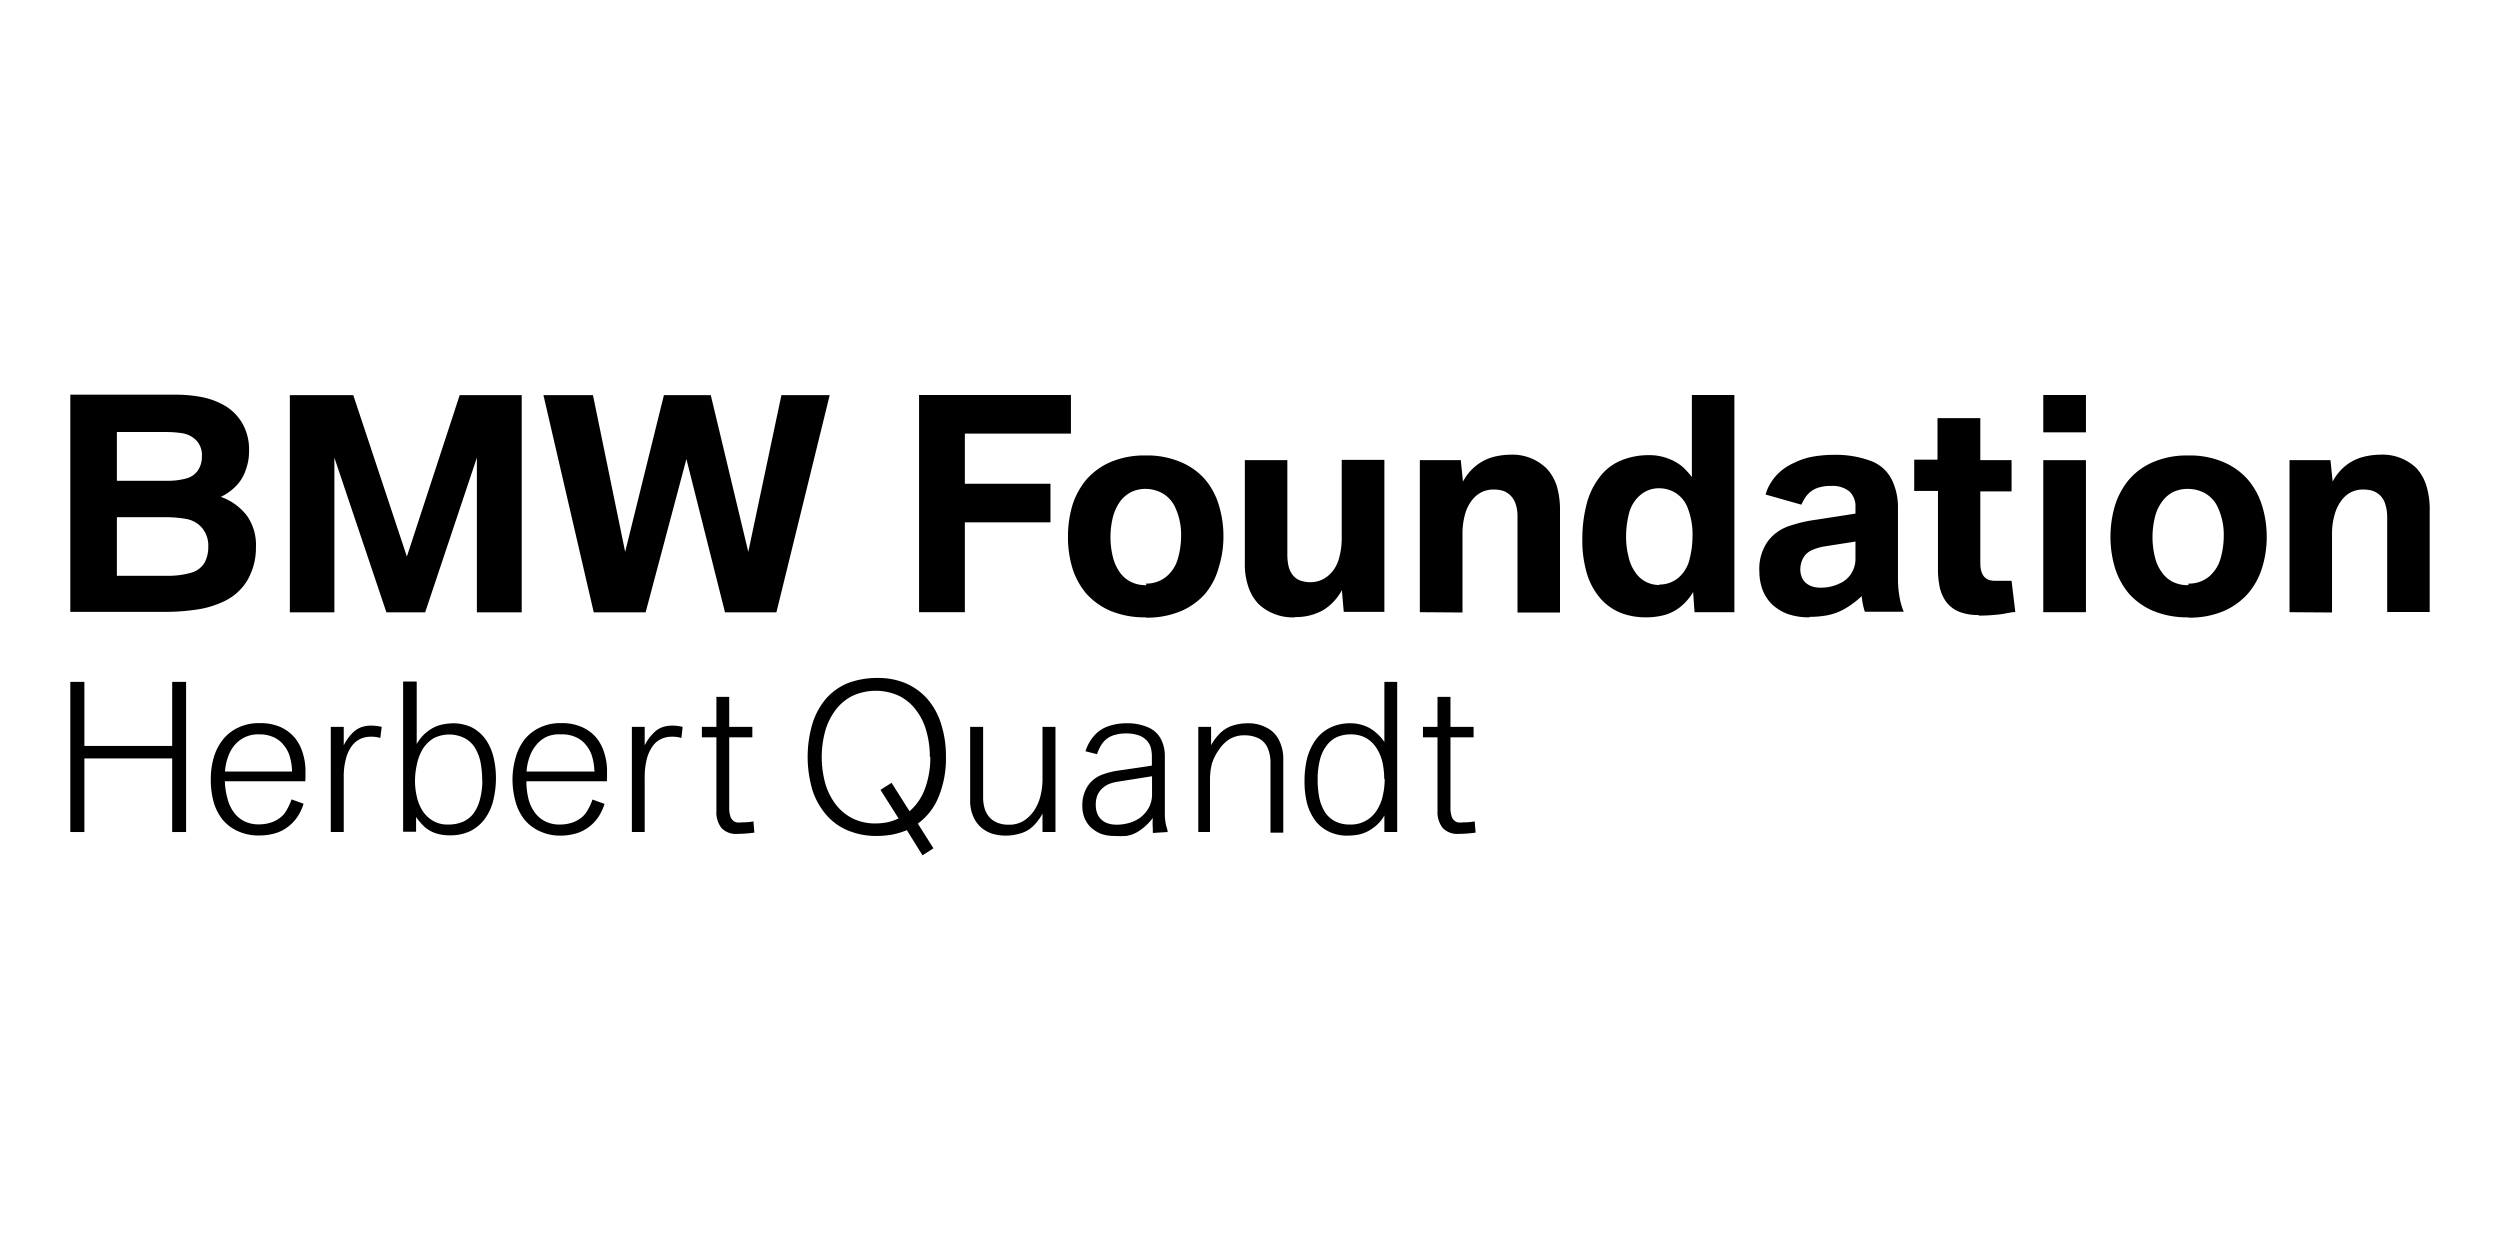 <?xml version="1.0" encoding="UTF-8"?>
<svg xmlns="http://www.w3.org/2000/svg" id="logo" viewBox="0 0 160 80">
  <title>BMW_Foundation</title>
  <g id="bstm-digitales">
    <path d="M126.63,39.36a3.23,3.23,0,0,1-1.25-.21,2,2,0,0,1-.8-.6,2.49,2.49,0,0,1-.43-.93,5.54,5.54,0,0,1-.12-1.2v-5h-1.52v-2H124V26.76h2.74v2.69h2v2h-2v4.58c0,.76.3,1.14.92,1.14.38,0,.74,0,1.08,0l.24,2c-.25,0-.59.1-1,.15a11.94,11.94,0,0,1-1.35.08Z"></path>
    <path d="M73.33,39.51a5.69,5.69,0,0,1-2.25-.41A4.45,4.45,0,0,1,69.53,38a4.71,4.71,0,0,1-.9-1.65,6.86,6.86,0,0,1-.28-2,7,7,0,0,1,.28-2,4.85,4.85,0,0,1,.9-1.66,4.33,4.33,0,0,1,1.55-1.12,5.51,5.51,0,0,1,2.25-.42,5.44,5.44,0,0,1,2.23.42,4.24,4.24,0,0,1,1.57,1.12A4.56,4.56,0,0,1,78,32.31a6.72,6.72,0,0,1,.3,2,6.54,6.54,0,0,1-.3,2A4.43,4.43,0,0,1,77.13,38a4.35,4.35,0,0,1-1.57,1.12,5.62,5.62,0,0,1-2.23.41Zm0-2.16a2,2,0,0,0,1.32-.45,2.29,2.29,0,0,0,.74-1.17,5.26,5.26,0,0,0,.2-1.4,4.14,4.14,0,0,0-.34-1.77,2,2,0,0,0-.87-1,2.28,2.28,0,0,0-1-.27,2.08,2.08,0,0,0-1,.21,2,2,0,0,0-.71.62,3,3,0,0,0-.45,1,5.33,5.33,0,0,0,0,2.51,2.89,2.89,0,0,0,.45,1,1.89,1.89,0,0,0,.71.61,2.08,2.08,0,0,0,1,.21Z"></path>
    <path d="M82.88,39.51a3.21,3.21,0,0,1-2.3-.82,2.91,2.91,0,0,1-.67-1.09,4.41,4.41,0,0,1-.24-1.52V29.45h2.72v6a3.42,3.42,0,0,0,.07.75,1.48,1.48,0,0,0,.25.57,1.1,1.1,0,0,0,.47.37,1.94,1.94,0,0,0,.74.12A1.72,1.72,0,0,0,85,36.85a2.15,2.15,0,0,0,.68-1.06,4.71,4.71,0,0,0,.19-1.36v-5h2.73v9.73H86l-.12-1.39a3.37,3.37,0,0,1-1.18,1.27,3.51,3.51,0,0,1-1.84.45Z"></path>
    <path d="M90.87,39.18V29.45h2.62l.14,1.37a3.29,3.29,0,0,1,.82-1,3,3,0,0,1,1.07-.56,4.48,4.48,0,0,1,1.14-.16A3.13,3.13,0,0,1,99,30a3,3,0,0,1,.63,1.09,5.45,5.45,0,0,1,.21,1.64v6.47H97.12V33.09a2.68,2.68,0,0,0-.1-.78,1.4,1.4,0,0,0-.36-.61,1.33,1.33,0,0,0-.44-.28,2,2,0,0,0-.64-.09,1.72,1.72,0,0,0-.78.18,1.93,1.93,0,0,0-.63.55,2.68,2.68,0,0,0-.42.9,4.63,4.63,0,0,0-.15,1.24v5Z"></path>
    <path d="M105.31,39.51a4.42,4.42,0,0,1-1.54-.27,3.46,3.46,0,0,1-1.29-.88,4.35,4.35,0,0,1-.89-1.56,7.33,7.33,0,0,1-.32-2.3,8.77,8.77,0,0,1,.25-2.14,4.75,4.75,0,0,1,.83-1.79,3.29,3.29,0,0,1,1.42-1.11,4.64,4.64,0,0,1,1.74-.33,3.33,3.33,0,0,1,1.26.22,3,3,0,0,1,.94.55,5.06,5.06,0,0,1,.57.63V25.28H111v13.9h-2.55l-.09-1.29a3.47,3.47,0,0,1-.79.93,2.89,2.89,0,0,1-1,.53,4.59,4.59,0,0,1-1.22.16Zm.87-2.1a1.87,1.87,0,0,0,1.27-.46,2.26,2.26,0,0,0,.69-1.19,6,6,0,0,0,.18-1.43,4.63,4.63,0,0,0-.3-1.8,1.94,1.94,0,0,0-.81-1,2,2,0,0,0-1-.28,1.8,1.8,0,0,0-1.27.47,2.25,2.25,0,0,0-.69,1.17,5.92,5.92,0,0,0-.18,1.44,5,5,0,0,0,.15,1.27,2.69,2.69,0,0,0,.42,1,1.83,1.83,0,0,0,1.57.84Z"></path>
    <path d="M115.81,39.51a4.14,4.14,0,0,1-1.44-.23,3.07,3.07,0,0,1-1-.64,2.65,2.65,0,0,1-.58-.93,3.4,3.4,0,0,1-.19-1.11,3.07,3.07,0,0,1,.57-2,2.85,2.85,0,0,1,1.38-.95,9.1,9.1,0,0,1,1.55-.37l2.65-.41v-.42a1.29,1.29,0,0,0-.39-1,1.72,1.72,0,0,0-1.17-.35,2.51,2.51,0,0,0-.78.1,1.49,1.49,0,0,0-.52.26,1.57,1.57,0,0,0-.35.38,2.94,2.94,0,0,0-.25.46L113,31.65a2.62,2.62,0,0,1,.29-.68,3.1,3.1,0,0,1,.56-.71,3.43,3.43,0,0,1,1-.65,4.43,4.43,0,0,1,1.2-.39,7.65,7.65,0,0,1,1.29-.11,6.4,6.4,0,0,1,2.42.4,2.44,2.44,0,0,1,1.32,1.2,4,4,0,0,1,.39,1.78v4.59a6.53,6.53,0,0,0,.09,1.07,4.35,4.35,0,0,0,.28,1h-2.49a4.42,4.42,0,0,1-.2-1A5.62,5.62,0,0,1,118,39a3.63,3.63,0,0,1-1.06.38,6.24,6.24,0,0,1-1.13.1Zm.72-1.9a2.69,2.69,0,0,0,1.21-.27,1.64,1.64,0,0,0,.78-.7,1.73,1.73,0,0,0,.23-.85V34.66l-1.92.3a3.31,3.31,0,0,0-.89.26,1.16,1.16,0,0,0-.55.52,1.55,1.55,0,0,0-.17.71,1.33,1.33,0,0,0,.08.45,1.1,1.1,0,0,0,.23.37,1.29,1.29,0,0,0,.41.25,1.7,1.7,0,0,0,.59.09Z"></path>
    <path d="M13.33,35a2.13,2.13,0,0,1-.23,1,1.45,1.45,0,0,1-.85.65,5.34,5.34,0,0,1-1.6.2H7.48V33.1h3.17a7.64,7.64,0,0,1,1.25.11,1.72,1.72,0,0,1,1,.54A1.77,1.77,0,0,1,13.33,35m-.41-5.78a1.52,1.52,0,0,1-.25.88,1.27,1.27,0,0,1-.75.52,4.38,4.38,0,0,1-1.24.15H7.48V27.65h3.2a6.72,6.72,0,0,1,.94.07,1.65,1.65,0,0,1,.91.43,1.35,1.35,0,0,1,.39,1.06m2.78.94a3.44,3.44,0,0,0,.24-1.29,3.38,3.38,0,0,0-.41-1.73A3.16,3.16,0,0,0,14.45,26a4.74,4.74,0,0,0-1.5-.58,8.82,8.82,0,0,0-1.7-.16H4.5v13.9h6.09a13.69,13.69,0,0,0,1.87-.13,6.11,6.11,0,0,0,1.89-.55,3.45,3.45,0,0,0,1.47-1.32A4.16,4.16,0,0,0,16.38,35a3.24,3.24,0,0,0-.58-2,3.61,3.61,0,0,0-1.67-1.2,3.38,3.38,0,0,0,.92-.64,2.67,2.67,0,0,0,.65-1"></path>
    <polygon points="21.4 39.19 21.4 29.29 24.73 39.19 27.21 39.19 30.52 29.29 30.52 39.19 33.39 39.19 33.39 25.29 29.42 25.29 26.04 35.62 22.61 25.29 18.55 25.29 18.55 39.19 21.4 39.19 21.4 39.19"></polygon>
    <polygon points="41.32 39.19 43.93 29.38 46.4 39.19 49.69 39.19 53.1 25.29 50.01 25.29 47.89 35.32 45.49 25.29 42.49 25.29 40.01 35.32 37.95 25.29 34.78 25.29 38 39.19 41.32 39.19 41.32 39.19"></polygon>
    <polygon points="130.77 39.18 130.77 29.45 133.5 29.45 133.5 39.18 130.77 39.18 130.77 39.18"></polygon>
    <path d="M140.06,39.51a5.69,5.69,0,0,1-2.25-.41A4.36,4.36,0,0,1,136.26,38a4.71,4.71,0,0,1-.9-1.65,6.86,6.86,0,0,1-.29-2,7,7,0,0,1,.29-2,4.85,4.85,0,0,1,.9-1.66,4.24,4.24,0,0,1,1.55-1.12,5.51,5.51,0,0,1,2.25-.42,5.44,5.44,0,0,1,2.23.42,4.32,4.32,0,0,1,1.57,1.12,4.71,4.71,0,0,1,.91,1.66,6.72,6.72,0,0,1,.3,2,6.54,6.54,0,0,1-.3,2,4.58,4.58,0,0,1-.91,1.65,4.44,4.44,0,0,1-1.57,1.12,5.62,5.62,0,0,1-2.23.41Zm0-2.16a2,2,0,0,0,1.32-.45,2.36,2.36,0,0,0,.74-1.17,5.26,5.26,0,0,0,.2-1.4,4.14,4.14,0,0,0-.34-1.77,2,2,0,0,0-.87-1,2.28,2.28,0,0,0-1.05-.27,2.15,2.15,0,0,0-1,.21,2,2,0,0,0-.7.62,2.8,2.8,0,0,0-.45,1,5.33,5.33,0,0,0,0,2.51,2.7,2.7,0,0,0,.45,1,1.86,1.86,0,0,0,.7.61,2.15,2.15,0,0,0,1,.21Z"></path>
    <path d="M146.53,39.18V29.45h2.62l.14,1.37a3.26,3.26,0,0,1,.81-1,3,3,0,0,1,1.08-.56,4.48,4.48,0,0,1,1.14-.16,3.13,3.13,0,0,1,2.34.87,3,3,0,0,1,.62,1.09,5.12,5.12,0,0,1,.22,1.64v6.47h-2.72V33.09a2.67,2.67,0,0,0-.11-.78,1.29,1.29,0,0,0-.35-.61,1.28,1.28,0,0,0-.45-.28,2,2,0,0,0-.64-.09,1.72,1.72,0,0,0-.78.18,1.8,1.8,0,0,0-.62.55,2.68,2.68,0,0,0-.42.9,4.24,4.24,0,0,0-.16,1.24v5Z"></path>
    <polygon points="130.77 27.67 130.77 25.28 133.5 25.28 133.5 27.67 130.77 27.67 130.77 27.67"></polygon>
    <polygon points="5.4 53.25 5.4 48.54 11.02 48.54 11.02 53.25 11.91 53.25 11.91 43.64 11.02 43.64 11.02 47.74 5.4 47.74 5.4 43.64 4.5 43.64 4.5 53.25 5.4 53.25 5.4 53.25"></polygon>
    <path d="M19.55,49.83v-.45a3.76,3.76,0,0,0-.17-1.17,2.76,2.76,0,0,0-.52-1,2.62,2.62,0,0,0-.91-.68,3.22,3.22,0,0,0-1.33-.25,3.06,3.06,0,0,0-1.36.28,2.75,2.75,0,0,0-1,.78,3.41,3.41,0,0,0-.58,1.14,5,5,0,0,0-.19,1.41,5.44,5.44,0,0,0,.18,1.43,3.25,3.25,0,0,0,.57,1.13,2.69,2.69,0,0,0,1,.75,3.1,3.1,0,0,0,1.33.27,3.59,3.59,0,0,0,1.17-.18,2.58,2.58,0,0,0,.91-.56,2.61,2.61,0,0,0,.46-.57,3.35,3.35,0,0,0,.32-.72l-.77-.28a3.54,3.54,0,0,1-.29.64,1.57,1.57,0,0,1-.34.45,2,2,0,0,1-.62.37,2.48,2.48,0,0,1-.85.14,2,2,0,0,1-.94-.21,1.82,1.82,0,0,1-.66-.57,2.49,2.49,0,0,1-.4-.87A4.63,4.63,0,0,1,14.39,50h5.15a1.15,1.15,0,0,0,0-.2Zm-.86-.45H14.4a3.35,3.35,0,0,1,.17-.87,2.43,2.43,0,0,1,.41-.78A1.95,1.95,0,0,1,16.6,47a2.12,2.12,0,0,1,.95.2,1.72,1.72,0,0,1,.65.54,2,2,0,0,1,.37.77,3.5,3.5,0,0,1,.12.91Z"></path>
    <path d="M22,53.25V49.8a4.41,4.41,0,0,1,.14-1.24,2.31,2.31,0,0,1,.38-.82,1.42,1.42,0,0,1,.54-.45,1.57,1.57,0,0,1,.64-.14,1.91,1.91,0,0,1,.64.08l.09-.71a3,3,0,0,0-.73-.08,2.06,2.06,0,0,0-.52.08,1.55,1.55,0,0,0-.61.38,3,3,0,0,0-.57.8V46.52h-.83v6.73Z"></path>
    <path d="M31.74,49.81a5.68,5.68,0,0,0-.17-1.41,3.3,3.3,0,0,0-.52-1.12,2.52,2.52,0,0,0-.86-.73A2.79,2.79,0,0,0,29,46.29a4,4,0,0,0-.7.08,2.26,2.26,0,0,0-.85.38,2.56,2.56,0,0,0-.78.87v-4H25.8v9.61h.83v-.94a3.87,3.87,0,0,0,.53.62,2.11,2.11,0,0,0,.73.42,2.86,2.86,0,0,0,.89.13,2.94,2.94,0,0,0,1.34-.28,2.6,2.6,0,0,0,.92-.79,3.3,3.3,0,0,0,.53-1.17,5.9,5.9,0,0,0,.17-1.43Zm-.87.1a4.81,4.81,0,0,1-.16,1.28,2.54,2.54,0,0,1-.42.89,1.72,1.72,0,0,1-.68.52,2.33,2.33,0,0,1-.9.17,1.82,1.82,0,0,1-1-.24,2,2,0,0,1-.66-.63,2.8,2.8,0,0,1-.37-.9,4.42,4.42,0,0,1-.12-1,4.81,4.81,0,0,1,.12-1.07,3.1,3.1,0,0,1,.38-1,2.13,2.13,0,0,1,.69-.68,2.19,2.19,0,0,1,2,0,1.67,1.67,0,0,1,.64.6,2.89,2.89,0,0,1,.36.91,6.26,6.26,0,0,1,.11,1.19Z"></path>
    <path d="M38.85,49.83v-.45a3.76,3.76,0,0,0-.17-1.17,2.76,2.76,0,0,0-.52-1,2.57,2.57,0,0,0-.92-.68,3.16,3.16,0,0,0-1.33-.25,3,3,0,0,0-1.35.28,2.75,2.75,0,0,0-1,.78A3.41,3.41,0,0,0,33,48.49a5,5,0,0,0-.2,1.41A5.43,5.43,0,0,0,33,51.33a3.25,3.25,0,0,0,.57,1.13,2.69,2.69,0,0,0,1,.75,3.07,3.07,0,0,0,1.33.27A3.59,3.59,0,0,0,37,53.3a2.67,2.67,0,0,0,.91-.56,2.61,2.61,0,0,0,.46-.57,3.35,3.35,0,0,0,.32-.72l-.77-.28a3.54,3.54,0,0,1-.29.64,1.57,1.57,0,0,1-.34.45,2,2,0,0,1-.62.37,2.48,2.48,0,0,1-.85.14,2,2,0,0,1-.94-.21,1.82,1.82,0,0,1-.66-.57,2.49,2.49,0,0,1-.4-.87A4.63,4.63,0,0,1,33.69,50h5.15a1.15,1.15,0,0,0,0-.2ZM38,49.38H33.7a3.35,3.35,0,0,1,.17-.87,2.43,2.43,0,0,1,.41-.78,1.93,1.93,0,0,1,.67-.56A2,2,0,0,1,35.9,47a2.12,2.12,0,0,1,1,.2,1.72,1.72,0,0,1,.65.54,2,2,0,0,1,.37.77,3.5,3.5,0,0,1,.12.91Z"></path>
    <path d="M41.26,53.25V49.8a4.82,4.82,0,0,1,.14-1.24,2.5,2.5,0,0,1,.38-.82,1.37,1.37,0,0,1,.55-.45,1.53,1.53,0,0,1,.64-.14,2,2,0,0,1,.64.08l.08-.71a2.92,2.92,0,0,0-.72-.08,2.06,2.06,0,0,0-.52.08,1.48,1.48,0,0,0-.61.38,3,3,0,0,0-.58.8V46.52h-.82v6.73Z"></path>
    <path d="M48.28,53.3l-.06-.73a4,4,0,0,1-.74.06,1.25,1.25,0,0,1-.35,0,.58.58,0,0,1-.25-.15.57.57,0,0,1-.15-.29,1.53,1.53,0,0,1-.06-.47V47.19h1.48v-.67H46.67V44.6h-.82v1.92h-.93v.67h.93V51.9A1.64,1.64,0,0,0,46.18,53a1.28,1.28,0,0,0,1,.37,9.63,9.63,0,0,0,1.09-.08Z"></path>
    <path d="M60.54,48.44a6.73,6.73,0,0,0-.32-2.14,4.41,4.41,0,0,0-.88-1.58,3.86,3.86,0,0,0-1.4-1,4.5,4.5,0,0,0-1.77-.33,5.28,5.28,0,0,0-1.91.33,3.77,3.77,0,0,0-1.4,1A4.58,4.58,0,0,0,52,46.3a7.54,7.54,0,0,0,0,4.28,4.58,4.58,0,0,0,.89,1.58,3.66,3.66,0,0,0,1.4,1,4.68,4.68,0,0,0,1.84.34,5.53,5.53,0,0,0,1-.09,5.35,5.35,0,0,0,.91-.28l1,1.61.7-.45-1-1.58A3.9,3.9,0,0,0,60.07,51a6.41,6.41,0,0,0,.47-2.55Zm-1,0a5.73,5.73,0,0,1-.33,2,3.48,3.48,0,0,1-1,1.48l-1.15-1.82-.71.45,1.16,1.83a3.64,3.64,0,0,1-.68.24,4,4,0,0,1-.78.08,3.25,3.25,0,0,1-1.5-.33,3.17,3.17,0,0,1-1.08-.91,4.05,4.05,0,0,1-.66-1.35,6.34,6.34,0,0,1,0-3.31,4.05,4.05,0,0,1,.66-1.35,3.06,3.06,0,0,1,1.08-.91,3.57,3.57,0,0,1,3,0,3.06,3.06,0,0,1,1.08.91,3.87,3.87,0,0,1,.66,1.35,5.93,5.93,0,0,1,.22,1.65Z"></path>
    <path d="M65.34,53.33a1.9,1.9,0,0,0,.78-.46,3.22,3.22,0,0,0,.6-.8v1.18h.83V46.52h-.83V49.9a4.32,4.32,0,0,1-.12,1,3,3,0,0,1-.38.92,2.32,2.32,0,0,1-.67.69,1.73,1.73,0,0,1-1,.27,1.76,1.76,0,0,1-.77-.15,1.28,1.28,0,0,1-.5-.38,1.52,1.52,0,0,1-.28-.57,2.61,2.61,0,0,1-.08-.69V46.52h-.83V51.2a2.48,2.48,0,0,0,.21,1.08,1.92,1.92,0,0,0,.53.71,2.07,2.07,0,0,0,.72.38,3.06,3.06,0,0,0,.78.11,3.21,3.21,0,0,0,1-.15Z"></path>
    <path d="M74.73,53.25c0-.14-.08-.31-.12-.52a3.18,3.18,0,0,1-.06-.62V48.38a2.36,2.36,0,0,0-.24-1.06,1.63,1.63,0,0,0-.81-.76,3.28,3.28,0,0,0-1.41-.27,3.52,3.52,0,0,0-1.13.18,2.13,2.13,0,0,0-.93.61,2.78,2.78,0,0,0-.56,1l.74.19a2.73,2.73,0,0,1,.26-.57,1.51,1.51,0,0,1,.37-.42,1.45,1.45,0,0,1,.53-.25,2.45,2.45,0,0,1,.71-.09,2.39,2.39,0,0,1,.76.11,1.28,1.28,0,0,1,.51.3,1.16,1.16,0,0,1,.29.46,2.21,2.21,0,0,1,.08.59V49l-2.17.32a4.75,4.75,0,0,0-1.09.29,1.88,1.88,0,0,0-.86.72,2.26,2.26,0,0,0-.33,1.27,2,2,0,0,0,.13.73,1.83,1.83,0,0,0,.39.6,2.22,2.22,0,0,0,.64.42,2.42,2.42,0,0,0,.88.15,6.74,6.74,0,0,0,.77,0,2,2,0,0,0,.82-.32,3.52,3.52,0,0,0,.88-.83,4.27,4.27,0,0,0,0,.67c0,.06,0,.11,0,.16a.69.69,0,0,1,0,.13Zm-1-2.46a1.8,1.8,0,0,1-.2.89,2,2,0,0,1-.52.62,2.21,2.21,0,0,1-.72.36,2.84,2.84,0,0,1-.81.12,1.83,1.83,0,0,1-.53-.07,1.06,1.06,0,0,1-.42-.22,1,1,0,0,1-.29-.39,1.43,1.43,0,0,1-.11-.58,1.66,1.66,0,0,1,.1-.61,1.32,1.32,0,0,1,.3-.44,1.53,1.53,0,0,1,.44-.29,2.42,2.42,0,0,1,.56-.15l2.2-.35v1.11Z"></path>
    <path d="M77.44,53.25V49.88a4.32,4.32,0,0,1,.12-1A3.21,3.21,0,0,1,78,48a2.29,2.29,0,0,1,.67-.68,1.8,1.8,0,0,1,1-.26,2,2,0,0,1,.85.18,1.21,1.21,0,0,1,.59.59,2.28,2.28,0,0,1,.2,1v4.46h.82V48.57a2.57,2.57,0,0,0-.26-1.17,1.74,1.74,0,0,0-.79-.82,2.42,2.42,0,0,0-1.2-.29,3.21,3.21,0,0,0-1,.15,2.06,2.06,0,0,0-.77.46,3.41,3.41,0,0,0-.6.79V46.52h-.82v6.73Z"></path>
    <path d="M89.42,53.25V43.64H88.6v3.85a2.74,2.74,0,0,0-.56-.62,2.21,2.21,0,0,0-.74-.43,2.5,2.5,0,0,0-.85-.15,2.91,2.91,0,0,0-1.34.29,2.52,2.52,0,0,0-.92.79,3.65,3.65,0,0,0-.54,1.18A6.14,6.14,0,0,0,83.49,50a5.69,5.69,0,0,0,.16,1.41,3.39,3.39,0,0,0,.52,1.1,2.41,2.41,0,0,0,.87.71,2.65,2.65,0,0,0,1.23.26,4,4,0,0,0,.7-.07,2.35,2.35,0,0,0,.85-.38,2.45,2.45,0,0,0,.78-.84v1.06Zm-.8-3.4a4.81,4.81,0,0,1-.12,1.07,2.76,2.76,0,0,1-.38.93,1.87,1.87,0,0,1-.68.66,1.9,1.9,0,0,1-1,.26,2.06,2.06,0,0,1-1-.21,1.7,1.7,0,0,1-.64-.58,2.83,2.83,0,0,1-.36-.9,6,6,0,0,1-.11-1.17,5,5,0,0,1,.15-1.3,2.43,2.43,0,0,1,.43-.9,1.72,1.72,0,0,1,.66-.54,2.21,2.21,0,0,1,.87-.17,2,2,0,0,1,1,.24,2,2,0,0,1,.66.64,3,3,0,0,1,.38.91,5.22,5.22,0,0,1,.11,1.06Z"></path>
    <path d="M94.44,53.3l-.06-.73a3.91,3.91,0,0,1-.73.06,1.28,1.28,0,0,1-.36,0,.58.58,0,0,1-.25-.15.57.57,0,0,1-.15-.29,1.53,1.53,0,0,1-.06-.47V47.19h1.48v-.67H92.83V44.6H92v1.92h-.93v.67H92V51.9A1.64,1.64,0,0,0,92.34,53a1.3,1.3,0,0,0,1,.37,9.47,9.47,0,0,0,1.09-.08Z"></path>
    <polygon points="58.82 39.18 58.82 25.28 68.54 25.28 68.54 27.75 61.75 27.75 61.75 30.96 67.23 30.96 67.23 33.43 61.75 33.43 61.75 39.18 58.82 39.18 58.82 39.18"></polygon>
  </g>
</svg>
